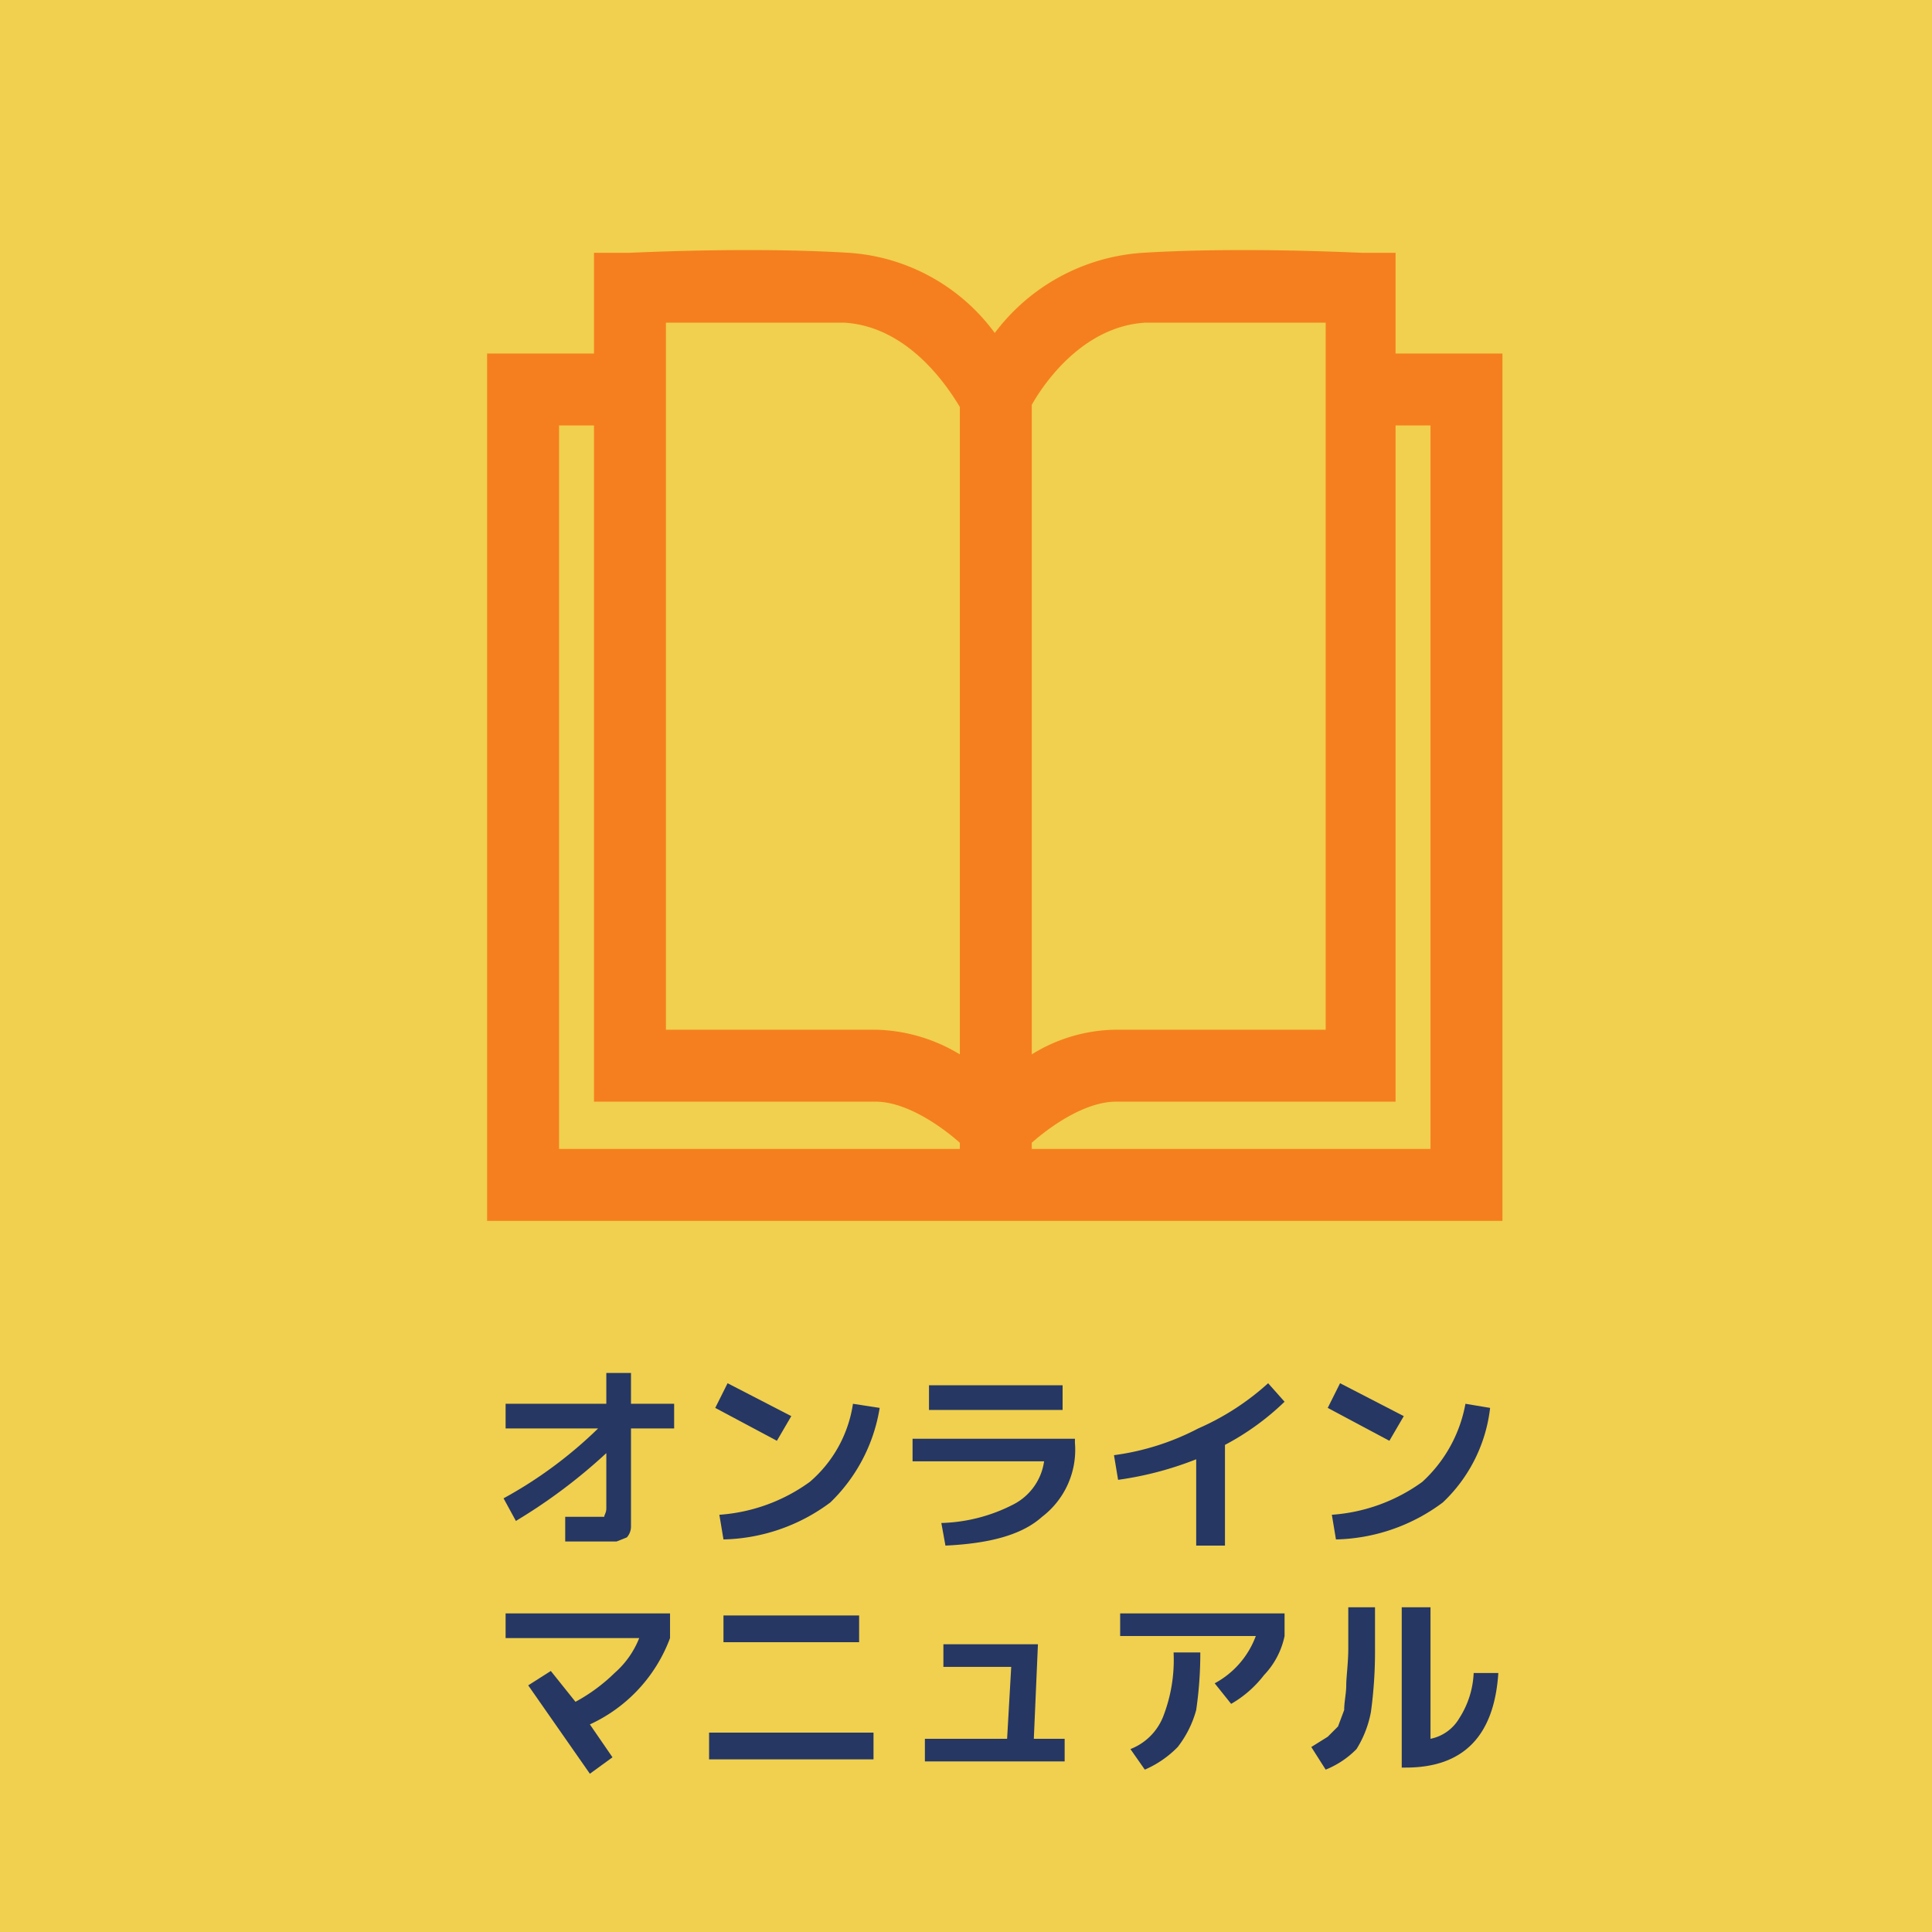 <svg xmlns="http://www.w3.org/2000/svg" viewBox="0 0 94 94"><g id="design"><rect width="94" height="94" style="fill:#f0d04e"/><path d="M67.9,17.2V12.3H66.3c-.3,0-5.8-.3-10.7,0a9.8,9.8,0,0,0-7.2,3.9,9.6,9.6,0,0,0-7.1-3.9c-4.9-.3-10.5,0-10.7,0H28.9v4.9H23.7V59.4H73.1V17.2ZM55.7,15.7h8.8V50.1H54.3a7.9,7.9,0,0,0-4.1,1.2V19.7C50.7,18.8,52.6,15.9,55.7,15.7Zm-23.3,0h8.7c3.1.2,5,3.1,5.6,4.1V51.3a8.2,8.2,0,0,0-4.1-1.2H32.4Zm-5.2,5h1.7V53.6H42.6c1.5,0,3.2,1.2,4.1,2v.3H27.2ZM69.6,55.9H50.2v-.3c.9-.8,2.6-2,4.1-2H67.9V20.7h1.7Z" style="fill:#f57f1e"/><path d="M24.6,68.3h4.9V66.8h1.2v1.5h2.1v1.2H30.7v4.8a.8.8,0,0,1-.2.5L30,75H27.5V73.8h1.9c0-.1.1-.2.1-.4V70.7A26.6,26.6,0,0,1,25.1,74l-.6-1.1a21,21,0,0,0,4.6-3.4H24.6Z" style="fill:#263764"/><path d="M34.8,68.5l.6-1.2,3.1,1.6-.7,1.2Zm6.7-.2,1.3.2a8.2,8.2,0,0,1-2.4,4.6,9,9,0,0,1-5.2,1.8L35,73.7a8.5,8.5,0,0,0,4.4-1.6A6.2,6.2,0,0,0,41.5,68.3Z" style="fill:#263764"/><path d="M44.4,70h7.9v.2a4.1,4.1,0,0,1-1.6,3.6c-1,.9-2.6,1.3-4.7,1.4l-.2-1.1a8.1,8.1,0,0,0,3.5-.9,2.8,2.8,0,0,0,1.5-2.1H44.4Zm.8-1.4V67.4h6.5v1.2Z" style="fill:#263764"/><path d="M54.2,70.8a12.3,12.3,0,0,0,4.1-1.3,12.5,12.5,0,0,0,3.4-2.2l.8.9a12.7,12.7,0,0,1-2.9,2.1v4.9H58.2V71a16.4,16.4,0,0,1-3.8,1Z" style="fill:#263764"/><path d="M64.6,68.5l.6-1.2,3.1,1.6-.7,1.2Zm6.7-.2,1.2.2a7.5,7.5,0,0,1-2.3,4.6A9,9,0,0,1,65,74.9l-.2-1.2a8.5,8.5,0,0,0,4.4-1.6A6.8,6.8,0,0,0,71.3,68.3Z" style="fill:#263764"/><path d="M24.6,79.7V78.5h8v1.2a7.5,7.5,0,0,1-3.9,4.2l1.1,1.6-1.1.8-3-4.3,1.1-.7L28,82.8a8.5,8.5,0,0,0,1.9-1.4,4.4,4.4,0,0,0,1.2-1.7Z" style="fill:#263764"/><path d="M34.5,85.6V84.3h8v1.3Zm.7-5.7V78.6h6.6v1.3Z" style="fill:#263764"/><path d="M45.9,80h4.6l-.2,4.6h1.5v1.1H45V84.6h4l.2-3.5H45.9Z" style="fill:#263764"/><path d="M54.5,79.6V78.5h8v1.1a3.9,3.9,0,0,1-1,1.9,5.4,5.4,0,0,1-1.6,1.4l-.8-1a4.3,4.3,0,0,0,2-2.3Zm2.6.8h1.3a19.1,19.1,0,0,1-.2,2.8,5.1,5.1,0,0,1-.9,1.8,5,5,0,0,1-1.6,1.1l-.7-1a2.8,2.8,0,0,0,1.6-1.6A7.6,7.6,0,0,0,57.1,80.4Z" style="fill:#263764"/><path d="M65.6,78.2h1.3v2a21.6,21.6,0,0,1-.2,3.1,5.2,5.2,0,0,1-.7,1.8,4.4,4.4,0,0,1-1.5,1L63.8,85l.8-.5.5-.5.3-.8c0-.4.1-.8.1-1.2s.1-1.1.1-1.8Zm4,6.4a2.1,2.1,0,0,0,1.4-1,4.4,4.4,0,0,0,.7-2.2h1.2Q72.6,86,68.4,86h-.2V78.2h1.4Z" style="fill:#263764"/></g></svg>